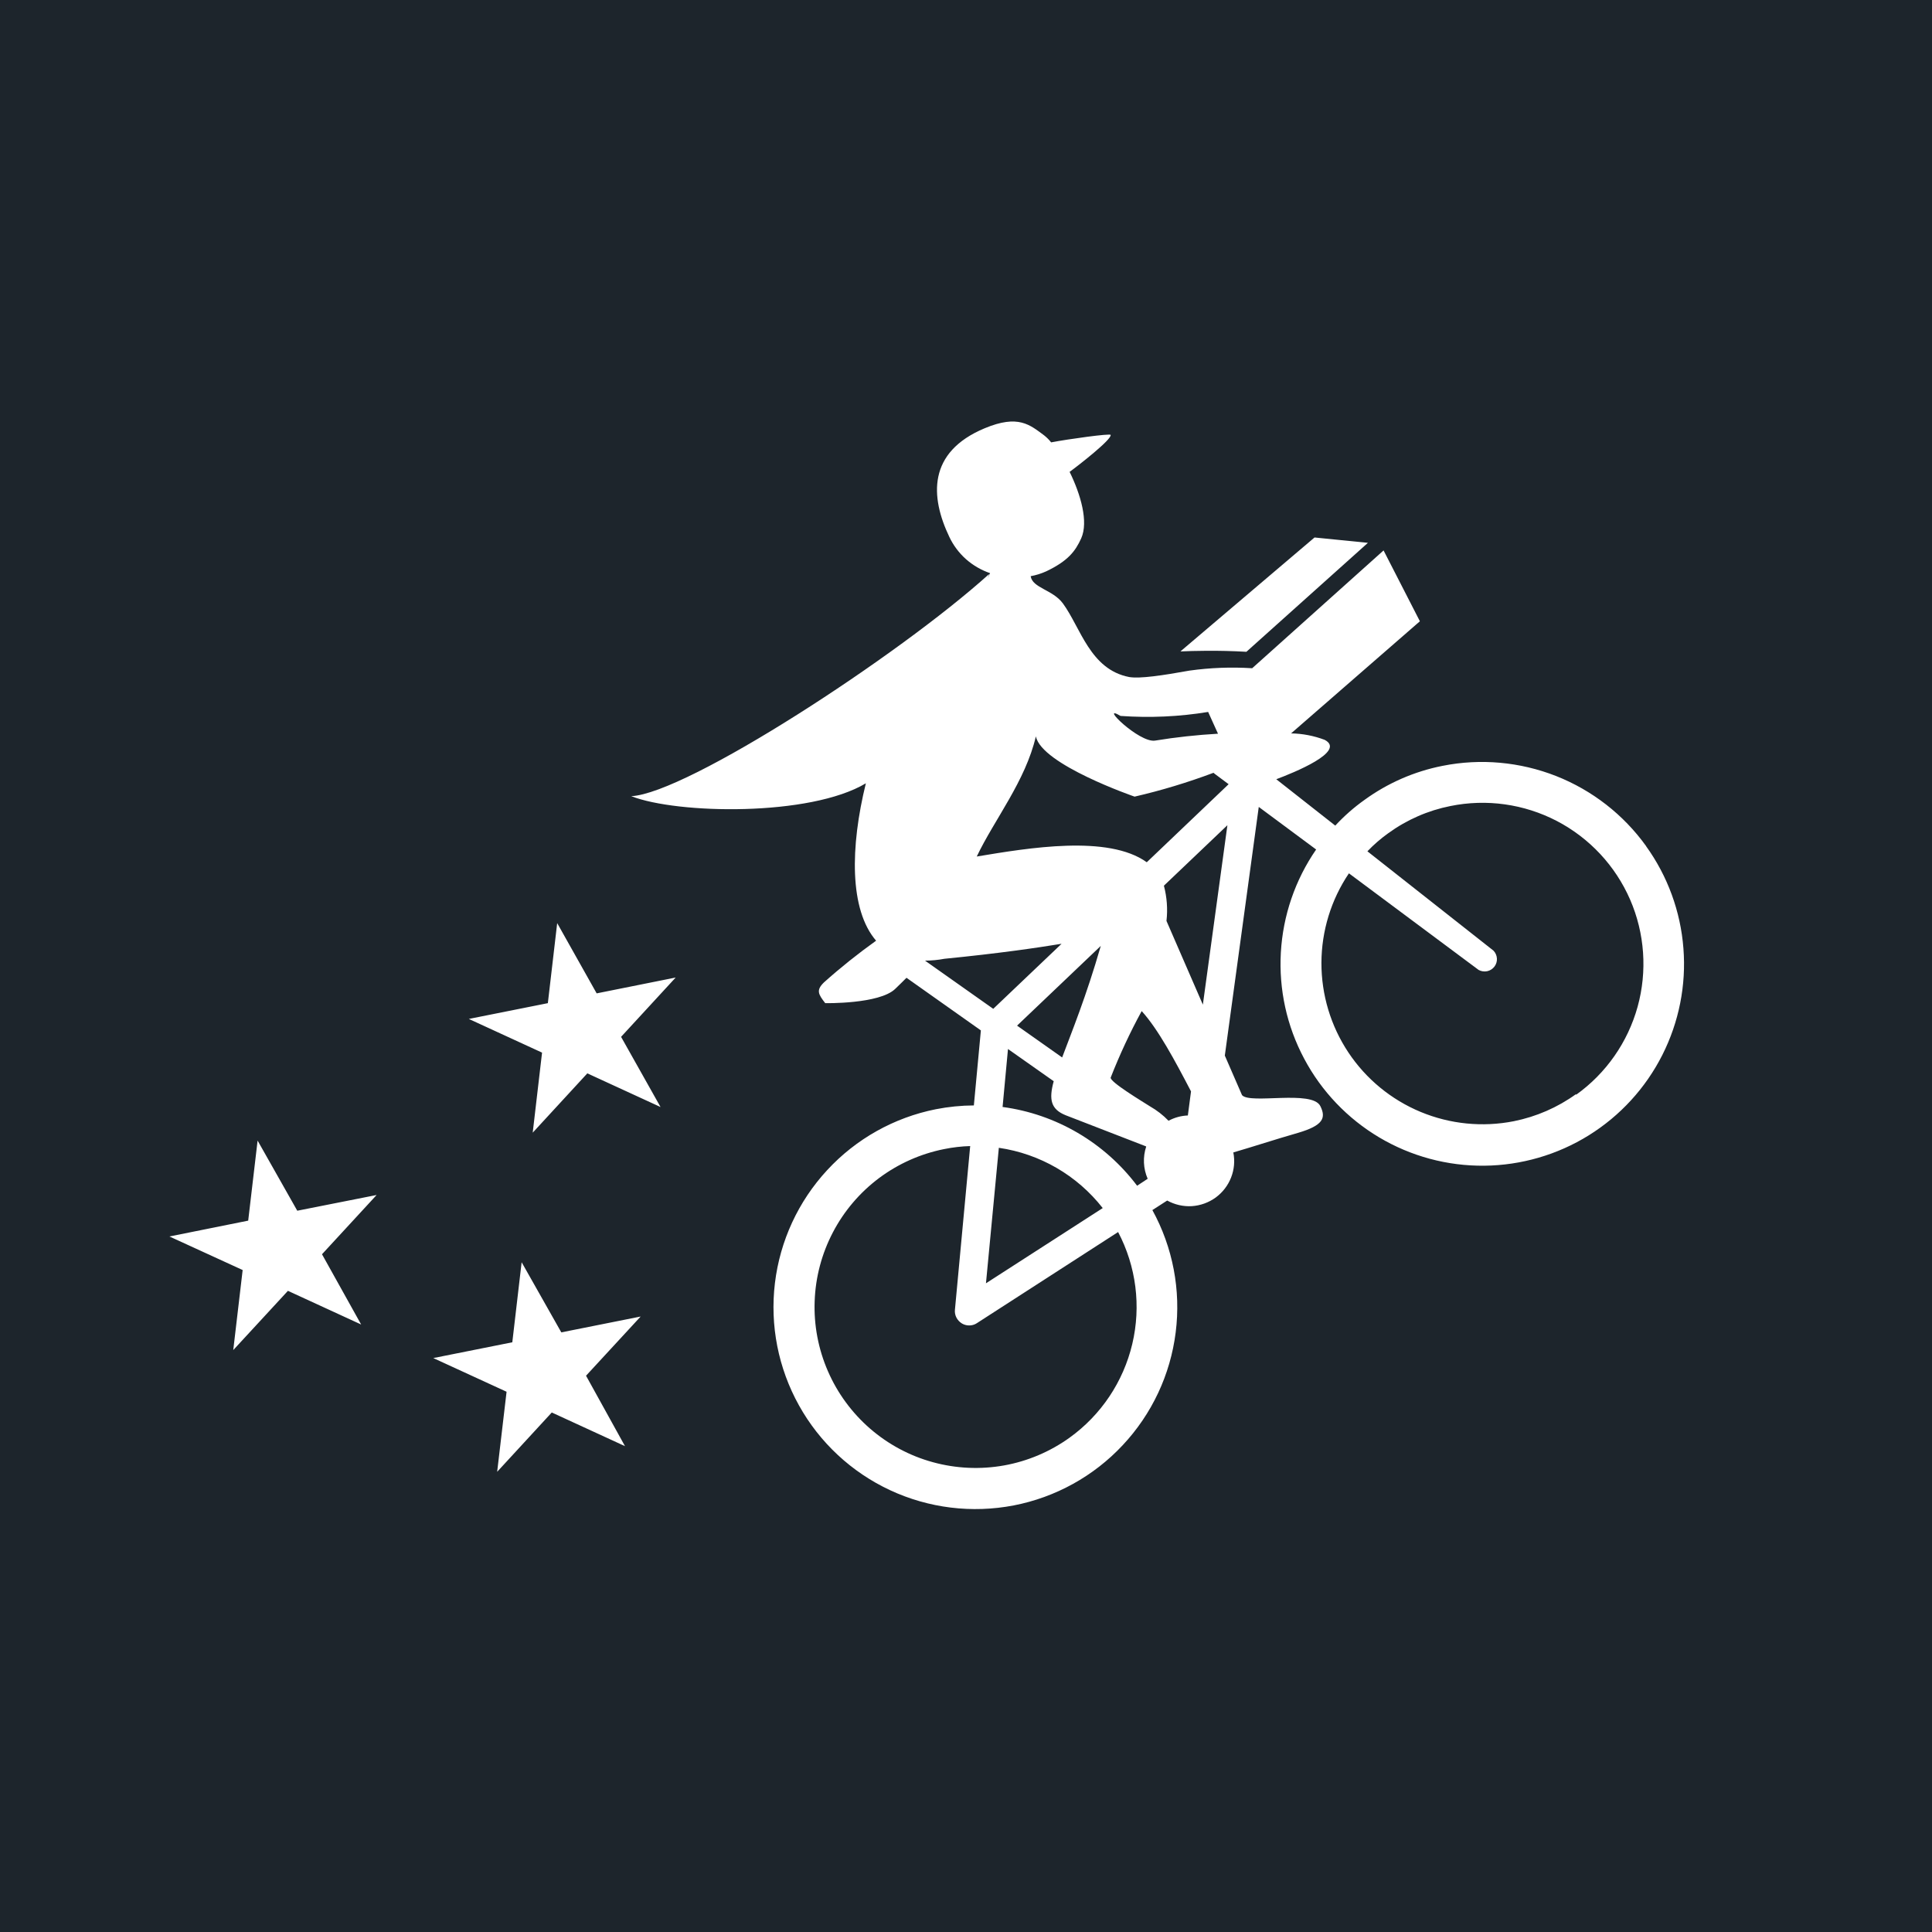 <svg width="30" height="30" viewBox="0 0 30 30" fill="none" xmlns="http://www.w3.org/2000/svg">
<path d="M30 0H0V30H30V0Z" fill="#1D252C"/>
<path d="M25.56 13.137C25.208 12.648 24.723 12.271 24.163 12.05C23.602 11.83 22.991 11.774 22.4 11.892C21.963 11.978 21.55 12.158 21.189 12.42C21.024 12.537 20.872 12.671 20.734 12.82L19.818 12.1C20.084 12 20.912 11.668 20.569 11.488C20.402 11.425 20.226 11.391 20.048 11.388L20.695 10.825L20.836 10.702L22.048 9.647L21.484 8.547L19.626 10.213C19.626 10.213 19.626 10.213 19.444 10.376H19.439C19.116 10.356 18.792 10.368 18.471 10.413C18.054 10.488 17.702 10.541 17.534 10.513C16.925 10.395 16.781 9.746 16.504 9.369C16.347 9.156 16.032 9.131 16.004 8.947C16.088 8.932 16.17 8.906 16.247 8.871C16.582 8.711 16.698 8.561 16.789 8.359C16.904 8.101 16.781 7.678 16.609 7.327C16.747 7.227 17.266 6.822 17.246 6.753C17.239 6.728 16.594 6.817 16.322 6.869C16.29 6.828 16.253 6.792 16.213 6.76C15.992 6.597 15.813 6.432 15.29 6.65C14.399 7.022 14.445 7.717 14.741 8.337C14.803 8.468 14.891 8.586 15 8.683C15.109 8.779 15.236 8.853 15.374 8.9C15.355 8.936 15.345 8.957 15.335 8.975L15.36 8.913C13.952 10.183 10.667 12.321 9.802 12.363C10.518 12.643 12.58 12.681 13.445 12.163C13.202 13.15 13.187 14.124 13.604 14.607C13.323 14.808 13.052 15.024 12.794 15.255C12.669 15.377 12.707 15.439 12.814 15.577C12.814 15.577 13.651 15.593 13.899 15.357C13.966 15.293 14.023 15.236 14.076 15.183L15.231 16L15.122 17.165C14.924 17.166 14.726 17.186 14.532 17.224C13.884 17.353 13.293 17.684 12.845 18.169C12.396 18.654 12.112 19.268 12.033 19.924C11.954 20.581 12.085 21.245 12.406 21.822C12.727 22.4 13.223 22.861 13.822 23.14C14.421 23.419 15.093 23.501 15.742 23.376C16.39 23.25 16.983 22.923 17.434 22.44C17.886 21.958 18.174 21.345 18.256 20.689C18.339 20.034 18.212 19.369 17.894 18.79L18.124 18.642C18.241 18.706 18.373 18.737 18.507 18.729C18.64 18.72 18.768 18.674 18.876 18.596C18.984 18.517 19.067 18.41 19.116 18.285C19.165 18.161 19.177 18.026 19.151 17.895C19.464 17.804 19.793 17.695 20.159 17.59C20.54 17.477 20.596 17.363 20.502 17.175C20.374 16.919 19.41 17.151 19.286 17.005L19.019 16.391L19.546 12.53L20.437 13.191C20.111 13.663 19.922 14.216 19.889 14.789C19.856 15.362 19.981 15.933 20.251 16.439C20.52 16.946 20.924 17.369 21.417 17.662C21.91 17.955 22.475 18.107 23.049 18.101C23.622 18.095 24.184 17.932 24.671 17.629C25.158 17.326 25.553 16.895 25.812 16.383C26.071 15.871 26.185 15.298 26.14 14.726C26.096 14.153 25.895 13.604 25.56 13.139V13.137ZM17.4 11.117C17.854 11.149 18.311 11.129 18.76 11.055L18.913 11.393C18.586 11.412 18.26 11.447 17.936 11.5C17.687 11.54 17.052 10.911 17.4 11.117ZM14.364 14.917C14.465 14.916 14.565 14.907 14.664 14.888C15.505 14.805 16.093 14.719 16.484 14.655L15.423 15.665L14.364 14.917ZM17.093 14.688C16.866 15.476 16.639 16.03 16.493 16.42L15.793 15.926L17.093 14.688ZM15.51 17.823C16.148 17.916 16.726 18.251 17.123 18.759L15.31 19.927L15.51 17.823ZM16.61 22.323C16.307 22.541 15.959 22.689 15.592 22.755C15.224 22.821 14.847 22.804 14.486 22.705C14.126 22.607 13.793 22.428 13.511 22.184C13.229 21.939 13.005 21.635 12.856 21.292C12.707 20.95 12.636 20.578 12.65 20.205C12.663 19.832 12.76 19.467 12.933 19.136C13.106 18.805 13.351 18.517 13.65 18.293C13.949 18.07 14.294 17.916 14.66 17.843C14.793 17.816 14.929 17.8 15.065 17.796L14.828 20.339C14.824 20.38 14.832 20.422 14.851 20.459C14.87 20.496 14.899 20.527 14.934 20.549C14.981 20.578 15.038 20.588 15.093 20.577C15.12 20.572 15.146 20.561 15.169 20.546L17.362 19.131C17.643 19.665 17.721 20.282 17.582 20.869C17.443 21.456 17.097 21.973 16.607 22.325L16.61 22.323ZM17.657 18.412C17.407 18.08 17.093 17.801 16.735 17.591C16.376 17.381 15.98 17.244 15.568 17.189L15.652 16.289L16.362 16.789C16.284 17.074 16.317 17.225 16.549 17.318L17.791 17.799L17.798 17.804C17.744 17.967 17.752 18.145 17.821 18.304L17.657 18.412ZM18.445 17.321C18.34 17.325 18.238 17.353 18.145 17.403C18.06 17.315 17.963 17.24 17.858 17.18C17.744 17.107 17.227 16.797 17.247 16.732C17.386 16.378 17.546 16.033 17.728 15.7C17.984 15.982 18.241 16.462 18.494 16.947L18.445 17.321ZM18.678 15.6L18.113 14.3C18.134 14.116 18.12 13.931 18.073 13.753L19.059 12.814L18.678 15.6ZM17.807 13.389C17.207 12.958 15.972 13.166 15.167 13.3C15.441 12.725 15.924 12.128 16.085 11.434C16.171 11.872 17.618 12.37 17.618 12.37C18.034 12.274 18.443 12.15 18.843 12C18.849 12.005 18.855 12.011 18.862 12.016L19.078 12.177L17.807 13.389ZM24.473 16.989C24.185 17.197 23.855 17.34 23.507 17.41C23.021 17.506 22.518 17.456 22.06 17.266C21.603 17.076 21.212 16.755 20.938 16.343C20.663 15.93 20.518 15.446 20.519 14.95C20.521 14.455 20.669 13.971 20.946 13.561L22.96 15.061C23 15.083 23.047 15.09 23.092 15.081C23.137 15.072 23.177 15.046 23.205 15.01C23.233 14.974 23.247 14.928 23.244 14.883C23.241 14.837 23.222 14.793 23.19 14.761L21.233 13.219C21.332 13.115 21.441 13.021 21.557 12.938C21.845 12.729 22.174 12.585 22.522 12.516C23.083 12.402 23.666 12.484 24.174 12.748C24.682 13.013 25.083 13.443 25.312 13.968C25.54 14.493 25.581 15.081 25.429 15.632C25.276 16.184 24.939 16.667 24.473 17V16.989ZM9.265 15.425L8.652 14.334L8.507 15.577L7.28 15.822L8.417 16.345L8.272 17.588L9.12 16.667L10.257 17.19L9.644 16.1L10.492 15.179L9.265 15.425ZM8.716 20.689L8.1 19.6L7.955 20.843L6.728 21.088L7.866 21.611L7.72 22.854L8.568 21.933L9.705 22.456L9.1 21.362L9.948 20.443L8.716 20.689ZM4.616 18.8L4 17.711L3.854 18.954L2.631 19.2L3.768 19.721L3.622 20.964L4.471 20.044L5.608 20.567L5 19.476L5.848 18.556L4.616 18.8ZM18.34 10.115C18.516 10.107 18.911 10.095 19.354 10.121L21.241 8.429L20.412 8.346L18.331 10.114L18.34 10.115Z" fill="white"/>
</svg>
